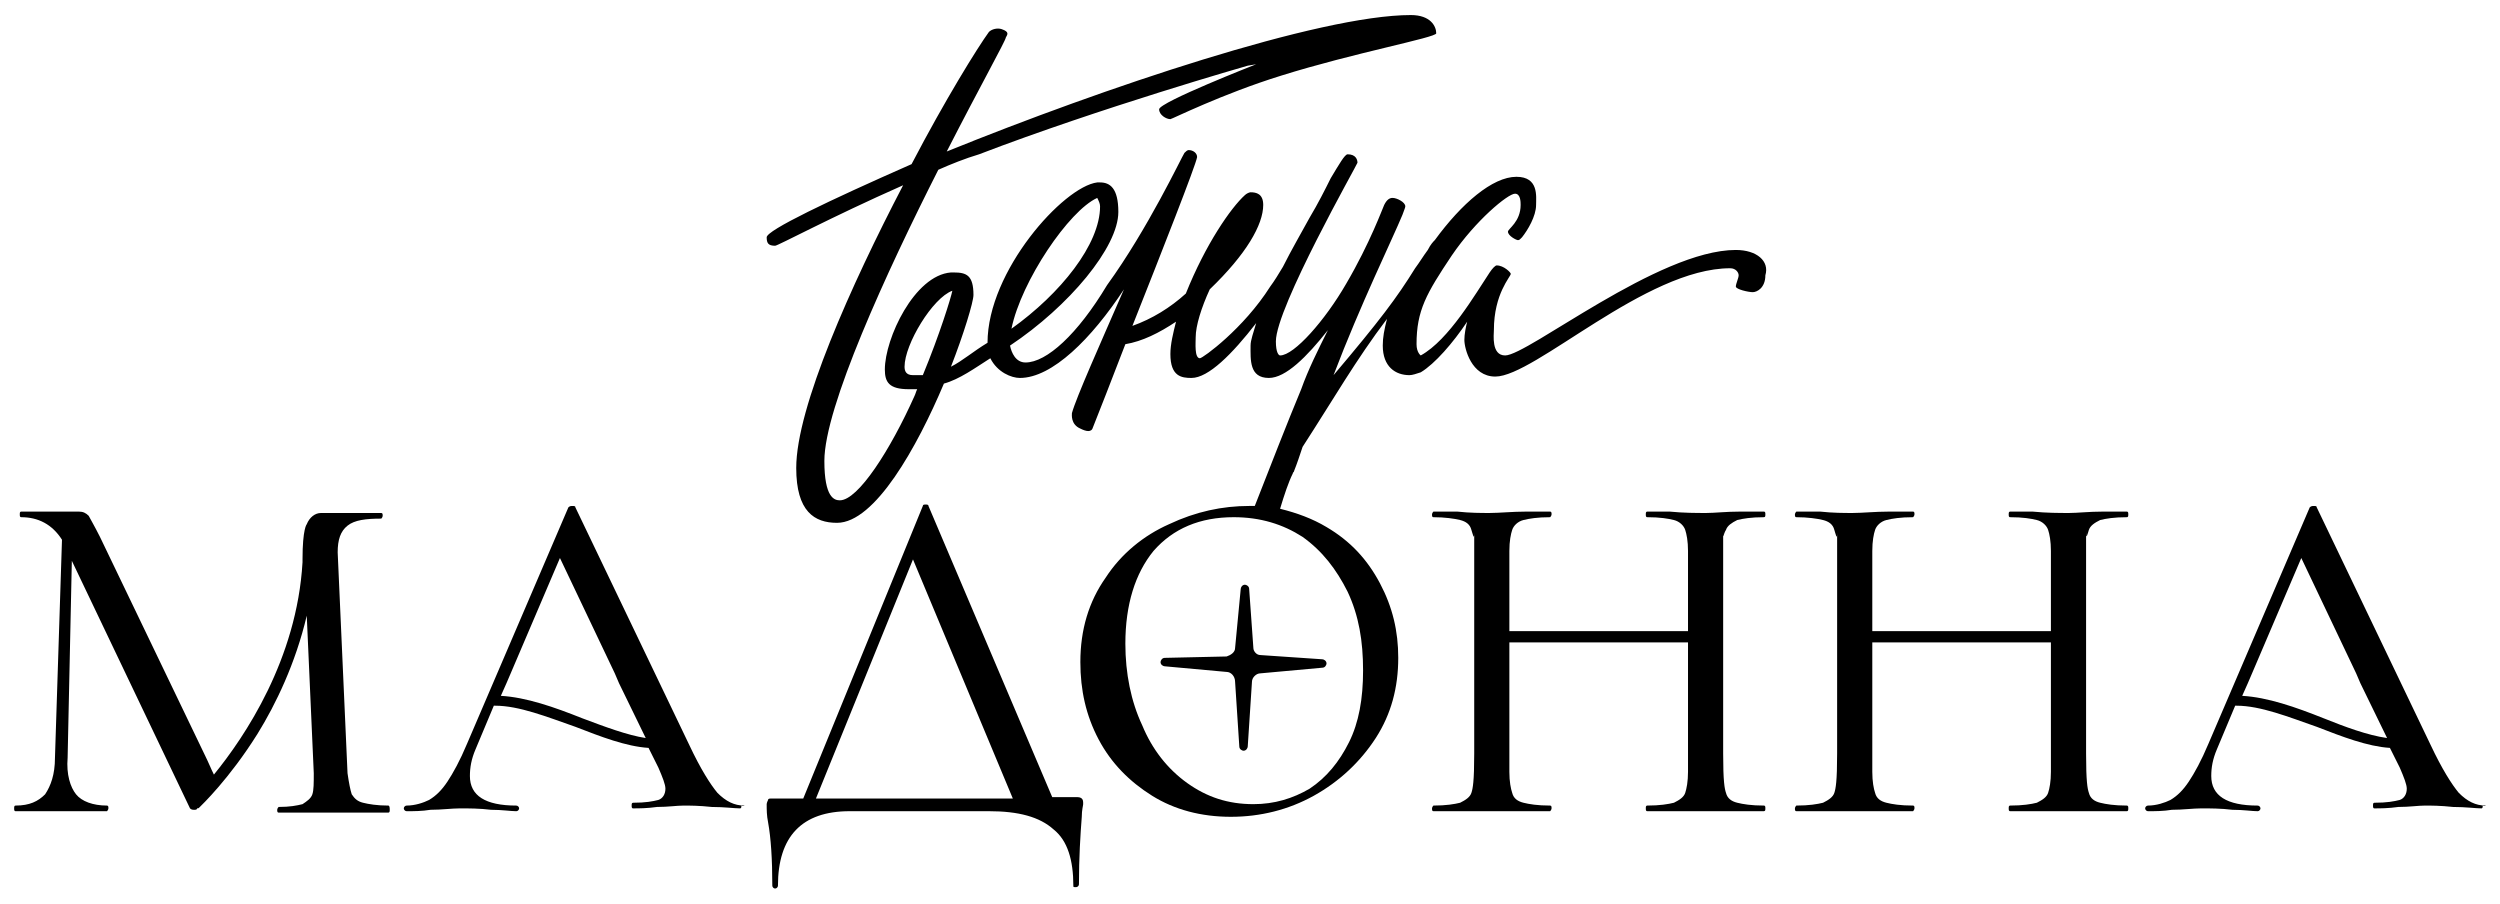 <?xml version="1.0" encoding="UTF-8"?>
<!DOCTYPE svg PUBLIC "-//W3C//DTD SVG 1.1//EN" "http://www.w3.org/Graphics/SVG/1.1/DTD/svg11.dtd">
<!-- Creator: CorelDRAW 2021 (64-Bit) -->
<svg xmlns="http://www.w3.org/2000/svg" xml:space="preserve" width="830px" height="300px" version="1.1" style="shape-rendering:geometricPrecision; text-rendering:geometricPrecision; image-rendering:optimizeQuality; fill-rule:evenodd; clip-rule:evenodd"
viewBox="0 0 830 300"
 xmlns:xlink="http://www.w3.org/1999/xlink"
 xmlns:xodm="http://www.corel.com/coreldraw/odm/2003">
 <defs>
  <style type="text/css">
   <![CDATA[
    .fil0 {fill:black;fill-rule:nonzero}
   ]]>
  </style>
 </defs>
 <g id="Слой_x0020_1">
  <g>
   <path class="fil0" d="M447.41 196.46c3.73,7.94 5.13,16.35 5.13,26.16 0,9.34 -1.4,17.28 -4.67,23.81 -3.26,6.54 -7.47,11.68 -13.07,15.41 -5.6,3.27 -11.68,5.14 -18.68,5.14 -8.41,0 -15.41,-2.33 -21.95,-7 -6.54,-4.67 -11.67,-11.21 -14.94,-19.15 -3.74,-7.94 -5.61,-17.28 -5.61,-27.09 0,-13.07 3.27,-23.35 9.34,-30.82 6.54,-7.47 15.41,-11.21 26.62,-11.21 8.88,0 16.35,2.34 22.88,6.54 6.54,4.67 11.21,10.74 14.95,18.21l0 0zm-141.03 -71.91c-0.94,0 -2.34,0 -3.27,0 -2.34,0 -2.8,-1.4 -2.8,-2.8 0,-7.47 9.34,-22.89 15.87,-25.22 -0.46,2.33 -4.2,14.48 -9.8,28.02l0 0zm57.9 -58.84c0.47,0.93 0.94,1.87 0.94,2.8 0,12.61 -13.08,28.95 -29.42,40.63 3.27,-15.88 19.14,-39.23 28.48,-43.43l0 0zm212.02 17.28c-25.69,0 -69.12,35.02 -76.59,35.02 -4.67,0 -3.74,-7 -3.74,-8.4 0,-12.15 5.61,-17.75 5.61,-18.69 0,-0.46 -2.34,-2.8 -4.67,-2.8 -0.47,0 -1.4,0.94 -2.34,2.34 -4.67,7 -13.54,22.41 -22.88,27.55 0,0 -1.4,-0.93 -1.4,-3.74 0,-11.2 3.27,-16.81 11.68,-29.42 7.93,-11.67 18.67,-20.54 21.01,-20.54 1.87,0 1.87,2.8 1.87,3.73 0,5.61 -4.21,7.94 -4.21,8.87 0,1.41 2.81,2.81 3.27,2.81 0.47,0 0.47,0 1.4,-0.94 1.87,-2.33 4.67,-7 4.67,-10.74 0,-2.8 0.94,-9.34 -6.53,-9.34 -7.94,0 -18.22,8.88 -27.09,21.02 -0.47,0.46 -1.4,1.4 -2.33,3.27 0,0 0,0 0,0 -1.4,1.86 -2.8,4.2 -4.21,6.07 -6.07,9.8 -11.67,17.28 -27.08,35.49 8.87,-23.35 19.61,-45.3 22.88,-53.24 0.47,-1.4 0.94,-2.33 0.94,-2.8 0,-1.4 -2.81,-2.8 -4.21,-2.8 -0.93,0 -1.87,0.46 -2.8,2.33 -0.47,0.94 -4.67,12.61 -12.61,26.15 -7,12.15 -17.28,23.82 -21.95,23.82 -0.46,0 -1.4,-0.93 -1.4,-4.67 0,-11.21 27.09,-58.84 27.09,-59.31 0,-0.93 -0.47,-2.8 -3.27,-2.8 -0.94,0 -2.8,3.27 -5.61,7.94l0 0c0,0 0,0 0,0 -1.86,3.74 -4.2,8.41 -7,13.08 -2.8,5.13 -6.07,10.74 -8.87,16.34 -1.4,2.33 -2.81,4.67 -4.21,6.54 -8.87,14.01 -22.41,23.81 -23.35,23.81 -1.86,0 -1.4,-5.13 -1.4,-7 0,-3.74 1.87,-9.81 4.67,-15.88 12.15,-11.67 17.75,-21.48 17.75,-28.02 0,-3.73 -2.34,-4.2 -4.2,-4.2 -0.47,0 -1.4,0.47 -1.87,0.93 -4.67,4.21 -13.08,16.35 -19.62,32.69 -5.13,4.67 -11.2,8.41 -17.74,10.74 9.81,-24.75 21.01,-53.23 21.48,-56.04 0,0 0,0 0,0 0,0 0,0 0,0 0,-1.4 -1.4,-2.33 -2.8,-2.33 0,0 0,0 0,0 0,0 0,0 0,0 -0.47,0 -0.93,0.47 -1.4,0.93 -0.94,1.4 -12.14,25.22 -25.69,43.9 -9.8,16.35 -20.08,25.69 -27.08,25.69 -3.27,0 -4.67,-3.27 -5.14,-5.61 19.61,-13.07 35.96,-32.69 35.96,-44.36 0,-7.94 -2.8,-9.81 -6.07,-9.81 -0.47,0 -0.47,0 -0.94,0 -11.2,1.4 -36.42,29.42 -36.42,53.24 0,0 0,0 0,0 -4.67,2.8 -8.41,6.07 -12.14,7.94 4.2,-10.74 7.47,-21.48 7.47,-23.82 0,-6.54 -2.33,-7.47 -6.54,-7.47 -0.47,0 -0.47,0 -0.93,0 -12.14,0.93 -21.95,21.95 -21.95,32.22 0,4.2 1.4,6.54 7.94,6.54 0.93,0 1.87,0 2.8,0 -0.47,0.93 -0.47,1.4 -0.93,2.33 -7.94,17.75 -18.68,34.56 -24.75,34.56 -1.87,0 -5.14,-0.93 -5.14,-13.08 0,-17.74 20.55,-62.57 37.83,-96.66 4.2,-1.87 8.87,-3.74 13.54,-5.14 40.16,-15.41 89.19,-29.42 89.19,-29.42l2.8 -0.47c0,0 -32.22,12.61 -32.22,14.95 0,1.87 2.34,3.27 3.74,3.27 0.46,0 17.28,-8.41 36.89,-14.48 23.82,-7.47 51.37,-12.61 51.37,-14.01 0,-2.33 -1.87,-6.07 -8.41,-6.07 -30.35,0 -102.27,24.28 -154.1,45.3 10.74,-21.02 19.61,-36.89 19.61,-37.83 0.47,-0.93 1.4,-1.87 -1.4,-2.8 -1.4,-0.47 -3.27,0 -4.2,0.93 -3.74,5.14 -14.48,22.42 -25.69,43.9 -27.55,12.14 -48.1,21.95 -48.1,24.28 0,1.87 0.47,2.81 2.8,2.81 0.94,0 18.22,-9.34 42.5,-20.09 -17.28,33.16 -35.49,73.79 -35.49,93.87 0,14.48 6.07,18.21 13.54,18.21 12.61,0 26.62,-25.22 35.49,-46.23 5.14,-1.4 10.28,-5.14 15.41,-8.41 2.34,4.67 7.01,6.54 9.81,6.54 10.74,0 23.82,-13.07 34.56,-29.42 -7.94,18.21 -15.88,35.96 -17.28,41.1 0,0.46 -0.47,3.73 2.8,5.13 1.87,0.94 3.74,1.4 4.2,-0.46 1.87,-4.67 6.07,-15.41 10.74,-27.56 5.61,-0.93 11.21,-3.73 16.82,-7.47 -0.94,3.74 -1.87,7.47 -1.87,10.74 0,7.48 3.73,7.94 7,7.94 5.61,0 13.54,-7.94 21.48,-18.21 -0.93,3.27 -1.86,5.6 -1.86,7.47 0,4.67 -0.47,10.74 6.07,10.74 5.6,0 12.6,-7 19.61,-15.88 -3.27,6.54 -6.54,13.08 -8.87,19.62 -4.67,11.21 -10.28,25.68 -15.41,38.76 -0.47,0 -1.4,0 -1.87,0 -8.87,0 -17.75,1.87 -26.62,6.07 -8.41,3.73 -15.88,9.81 -21.02,17.74 -5.6,7.94 -8.4,17.28 -8.4,28.02 0,9.34 1.87,17.75 6.07,25.69 4.2,7.94 10.27,14.01 17.74,18.68 7.48,4.67 16.35,7 26.16,7 9.8,0 19.14,-2.33 27.55,-7 8.4,-4.67 15.41,-11.21 20.55,-19.15 5.13,-7.94 7.47,-16.81 7.47,-26.62 0,-8.87 -1.87,-16.81 -6.07,-24.75 -4.21,-7.94 -9.81,-14.01 -17.75,-18.68 -4.67,-2.8 -9.8,-4.67 -15.41,-6.07 1.4,-4.67 2.8,-8.87 4.2,-11.67 0,-0.47 0.47,-0.47 0.47,-0.94 0,0 0,0 0,0 0.94,-2.33 1.87,-5.13 2.8,-7.94 10.28,-15.87 17.75,-28.95 28.02,-42.49 -0.93,3.73 -1.4,6.07 -1.4,8.87 0,7.01 4.2,9.81 8.87,9.81 0.94,0 2.34,-0.47 3.74,-0.94 4.67,-2.8 10.74,-9.8 15.41,-16.81 -0.47,1.87 -0.93,4.2 -0.93,6.07 0,2.81 2.33,12.15 10.27,12.15 13.08,0 49.97,-35.96 77.99,-35.96 1.87,0 2.8,1.4 2.8,2.33 0,0.94 -0.93,2.8 -0.93,3.74 0,0.93 4.2,1.87 5.6,1.87 1.4,0 4.2,-1.4 4.2,-5.61 1.41,-4.67 -2.8,-8.4 -9.8,-8.4z"/>
  </g>
  <path class="fil0" d="M128.92 267.45c-3.73,0 -6.54,-0.47 -8.4,-0.94 -1.87,-0.46 -2.81,-1.4 -3.74,-2.8 -0.47,-1.4 -0.93,-3.73 -1.4,-7l-3.27 -73.32c0,-4.2 0.93,-7.01 3.27,-8.87 2.33,-1.87 6.07,-2.34 11.21,-2.34 0,0 0.46,-0.46 0.46,-0.93 0,-0.47 0,-0.93 -0.46,-0.93 -2.34,0 -4.21,0 -5.61,0l-7.94 0c-1.86,0 -3.26,0 -4.2,0 -0.93,0 -1.87,0 -2.33,0 -1.87,0 -3.74,1.4 -4.67,3.73 0,0 -1.4,1.4 -1.4,11.68 0,0.46 0,0.46 0,0.93 -1.87,32.22 -19.15,57.91 -29.42,70.51 -0.94,-1.86 -1.87,-4.2 -2.81,-6.07l-35.02 -72.85c-1.87,-3.73 -3.27,-6.07 -3.74,-7 -0.93,-0.94 -1.87,-1.4 -3.27,-1.4 -0.93,0 -1.86,0 -3.26,0 -1.41,0 -3.27,0 -5.14,0 -1.87,0 -3.27,0 -4.67,0l-6.07 0c-0.47,0 -0.47,0.46 -0.47,0.93 0,0.47 0,0.93 0.47,0.93 5.6,0 10.27,2.34 13.54,7.48l-2.33 72.38c0,5.6 -1.41,9.34 -3.27,12.14 -2.34,2.34 -5.14,3.74 -9.81,3.74 -0.47,0 -0.47,0.46 -0.47,0.93 0,0.47 0,0.94 0.47,0.94 2.8,0 4.67,0 6.54,0l8.4 0 8.41 0c1.4,0 3.74,0 7,0 0,0 0.47,-0.47 0.47,-0.94 0,-0.47 0,-0.93 -0.47,-0.93 -4.66,0 -8.4,-1.4 -10.27,-3.74 -1.87,-2.33 -3.27,-6.54 -2.8,-12.14l1.4 -65.38 39.23 82.19c0.46,0.47 0.93,0.47 1.4,0.47 0.47,0 0.93,0 0.93,-0.47 0.47,0 0.47,0 0.94,-0.47 0.46,-0.46 9.8,-9.34 19.14,-24.28 6.07,-9.81 12.61,-23.35 16.35,-39.23 0.93,21.49 2.33,52.31 2.33,52.31 0,3.27 0,5.6 -0.47,7 -0.46,1.4 -1.86,2.34 -3.26,3.27 -1.87,0.47 -4.21,0.93 -7.94,0.93 0,0 -0.47,0.47 -0.47,0.94 0,0.46 0,0.93 0.47,0.93 3.27,0 5.6,0 7,0l10.74 0 10.74 0c1.87,0 4.67,0 7.94,0 0.47,0 0.47,-0.47 0.47,-0.93 0,-0.47 0,-1.4 -0.47,-1.4z"/>
  <g>
   <path class="fil0" d="M193.37 238.49c-9.34,-3.73 -18.68,-7 -27.09,-7.47l1.87 -4.2 1.4 -3.27 16.35 -38.29 18.21 38.29 1.4 3.27 8.87 18.21c-6.07,-0.93 -13.54,-3.73 -21.01,-6.54l0 0zm53.7 28.96c-3.27,0 -6.07,-1.4 -8.87,-4.21 -2.34,-2.8 -5.61,-7.93 -9.34,-15.87l-37.83 -78.92c0,-0.47 -0.46,-0.47 -0.93,-0.47 -0.47,0 -0.94,0 -1.4,0.47l-33.63 78.45c-2.33,5.6 -4.67,9.81 -6.53,12.61 -1.87,2.8 -3.74,4.67 -6.08,6.07 -1.86,0.93 -4.66,1.87 -7.47,1.87 -0.46,0 -0.93,0.46 -0.93,0.93 0,0.47 0.47,0.94 0.93,0.94 2.34,0 5.14,0 7.94,-0.47 3.74,0 7.01,-0.47 9.81,-0.47 2.8,0 6.54,0 10.27,0.47 3.74,0 6.54,0.47 8.41,0.47 0.47,0 0.93,-0.47 0.93,-0.94 0,-0.47 -0.46,-0.93 -0.93,-0.93 -10.27,0 -15.41,-3.27 -15.41,-9.81 0,-2.8 0.47,-5.6 1.87,-8.87l6.07 -14.48c0,0 0.46,0 0.46,0 7.94,0 17.28,3.74 26.62,7.01 8.41,3.26 16.81,6.53 24.29,7l3.26 6.54c1.41,3.27 2.34,5.6 2.34,7 0,1.87 -0.93,3.27 -2.34,3.74 -1.86,0.47 -4.2,0.93 -8.4,0.93 -0.47,0 -0.47,0.47 -0.47,0.94 0,0.46 0,0.93 0.47,0.93 1.87,0 4.67,0 7.94,-0.47 3.73,0 6.54,-0.46 8.87,-0.46 1.87,0 5.14,0 9.34,0.46 4.2,0 7.47,0.47 9.34,0.47 0.47,0 0.47,-0.47 0.47,-0.93 0,-0.47 1.4,0 0.93,0z"/>
  </g>
  <path class="fil0" d="M270.89 265.11l32.22 -79.39 33.15 79.39 -65.37 0zm86.39 29.42c0.47,0 0.93,-0.46 0.93,-0.93 0,-8.87 0.47,-16.35 0.94,-22.42 0,-2.33 0.46,-3.73 0.46,-4.2 0,-0.93 0,-1.4 -0.46,-1.87 0,0 -0.47,-0.46 -1.4,-0.46l-8.41 0 -41.09 -96.67c0,-0.47 -0.47,-0.47 -0.94,-0.47 -0.46,0 -0.93,0 -0.93,0.47l-39.7 97.13 -10.27 0c-0.93,0 -1.4,0 -1.4,0.47 0,0 -0.47,0.93 -0.47,1.4 0,1.87 0,3.74 0.47,6.07 0.93,5.14 1.4,12.14 1.4,21.02 0,0.46 0.47,0.93 0.93,0.93 0.47,0 0.94,-0.47 0.94,-0.93 0,-16.35 7.94,-24.75 23.81,-24.75l46.24 0c9.8,0 16.81,1.86 21.48,6.07 4.67,3.73 6.54,10.27 6.54,18.68 0,0.46 0,0.46 0.93,0.46z"/>
  <path class="fil0" d="M573.03 175.92c0.46,-1.4 1.87,-2.34 3.73,-3.27 1.87,-0.47 4.67,-0.94 8.88,-0.94 0.46,0 0.46,-0.46 0.46,-0.93 0,-0.47 0,-0.93 -0.46,-0.93l-7.94 0c-4.67,0 -8.41,0.46 -11.21,0.46 -3.27,0 -7.47,0 -12.14,-0.46l-7.47 0c-0.47,0 -0.47,0.46 -0.47,0.93 0,0.47 0,0.93 0.47,0.93 4.2,0 7,0.47 8.87,0.94 1.87,0.47 3.27,1.87 3.74,3.27 0.46,1.4 0.93,3.73 0.93,7l0 26.62 -59.31 0 0 -26.62c0,-3.27 0.47,-5.6 0.94,-7 0.46,-1.4 1.86,-2.8 3.73,-3.27 1.87,-0.47 4.67,-0.94 8.87,-0.94 0,0 0.47,-0.46 0.47,-0.93 0,-0.47 0,-0.93 -0.47,-0.93l-7.93 0c-4.67,0 -8.88,0.46 -12.15,0.46 -2.8,0 -6.53,0 -10.74,-0.46l-7.94 0c0,0 -0.46,0.46 -0.46,0.93 0,0.47 0,0.93 0.46,0.93 3.74,0 7.01,0.47 8.88,0.94 1.87,0.47 3.27,1.4 3.73,3.27 0.47,1.4 0.94,3.73 0.94,0.93l0 73.32c0,9.34 -0.47,11.67 -0.94,13.07 -0.46,1.4 -1.86,2.34 -3.73,3.27 -1.87,0.47 -4.67,0.94 -8.88,0.94 0,0 -0.46,0.46 -0.46,0.93 0,0.47 0,0.93 0.46,0.93 3.27,0 6.08,0 7.94,0l11.21 0 11.68 0c1.86,0 4.67,0 7.93,0 0,0 0.47,-0.46 0.47,-0.93 0,-0.47 0,-0.93 -0.47,-0.93 -4.2,0 -7,-0.47 -8.87,-0.94 -1.87,-0.47 -3.27,-1.4 -3.73,-3.27 -0.47,-1.4 -0.94,-3.73 -0.94,-7l0 -42.96 59.31 0 0 42.96c0,3.27 -0.47,5.6 -0.93,7 -0.47,1.41 -1.87,2.34 -3.74,3.27 -1.87,0.47 -4.67,0.94 -8.87,0.94 -0.47,0 -0.47,0.46 -0.47,0.93 0,0.47 0,0.93 0.47,0.93 3.27,0 5.6,0 7.47,0l12.14 0 11.21 0c1.87,0 4.67,0 7.94,0 0.46,0 0.46,-0.46 0.46,-0.93 0,-0.47 0,-0.93 -0.46,-0.93 -4.21,0 -7.01,-0.47 -8.88,-0.94 -1.86,-0.46 -3.26,-1.4 -3.73,-3.27 -0.47,-1.4 -0.94,-3.73 -0.94,-13.07l0 -73.79c0,3.27 0,0.94 0.94,-0.46z"/>
  <path class="fil0" d="M693.51 175.92c0.47,-1.4 1.87,-2.34 3.74,-3.27 1.87,-0.47 4.67,-0.94 8.87,-0.94 0.47,0 0.47,-0.46 0.47,-0.93 0,-0.47 0,-0.93 -0.47,-0.93l-7.94 0c-4.67,0 -8.41,0.46 -11.21,0.46 -3.27,0 -7.47,0 -12.14,-0.46l-7.47 0c-0.47,0 -0.47,0.46 -0.47,0.93 0,0.47 0,0.93 0.47,0.93 4.2,0 7,0.47 8.87,0.94 1.87,0.47 3.27,1.87 3.74,3.27 0.47,1.4 0.93,3.73 0.93,7l0 26.62 -59.3 0 0 -26.62c0,-3.27 0.46,-5.6 0.93,-7 0.47,-1.4 1.87,-2.8 3.74,-3.27 1.86,-0.47 4.66,-0.94 8.87,-0.94 0,0 0.46,-0.46 0.46,-0.93 0,-0.47 0,-0.93 -0.46,-0.93l-7.94 0c-4.67,0 -8.87,0.46 -12.14,0.46 -2.8,0 -6.54,0 -10.74,-0.46l-7.94 0c0,0 -0.47,0.46 -0.47,0.93 0,0.47 0,0.93 0.47,0.93 3.73,0 7,0.47 8.87,0.94 1.87,0.47 3.27,1.4 3.74,3.27 0.46,1.4 0.93,3.73 0.93,0.93l0 73.32c0,9.34 -0.47,11.67 -0.93,13.07 -0.47,1.4 -1.87,2.34 -3.74,3.27 -1.87,0.47 -4.67,0.94 -8.87,0.94 0,0 -0.47,0.46 -0.47,0.93 0,0.47 0,0.93 0.47,0.93 3.27,0 6.07,0 7.94,0l11.2 0 11.68 0c1.87,0 4.67,0 7.94,0 0,0 0.46,-0.46 0.46,-0.93 0,-0.47 0,-0.93 -0.46,-0.93 -4.21,0 -7.01,-0.47 -8.87,-0.94 -1.87,-0.47 -3.27,-1.4 -3.74,-3.27 -0.47,-1.4 -0.93,-3.73 -0.93,-7l0 -42.96 59.3 0 0 42.96c0,3.27 -0.46,5.6 -0.93,7 -0.47,1.41 -1.87,2.34 -3.74,3.27 -1.87,0.47 -4.67,0.94 -8.87,0.94 -0.47,0 -0.47,0.46 -0.47,0.93 0,0.47 0,0.93 0.47,0.93 3.27,0 5.6,0 7.47,0l12.14 0 11.21 0c1.87,0 4.67,0 7.94,0 0.47,0 0.47,-0.46 0.47,-0.93 0,-0.47 0,-0.93 -0.47,-0.93 -4.2,0 -7,-0.47 -8.87,-0.94 -1.87,-0.46 -3.27,-1.4 -3.74,-3.27 -0.47,-1.4 -0.93,-3.73 -0.93,-13.07l0 -73.79c0,3.27 0.46,0.94 0.93,-0.46z"/>
  <g>
   <path class="fil0" d="M771.5 238.49c-9.34,-3.73 -18.68,-7 -27.09,-7.47l1.87 -4.2 1.4 -3.27 16.35 -38.29 18.21 38.29 1.4 3.27 8.87 18.21c-6.53,-0.93 -14.01,-3.73 -21.01,-6.54l0 0zm53.7 28.96c-3.27,0 -6.07,-1.4 -8.87,-4.21 -2.34,-2.8 -5.6,-7.93 -9.34,-15.87l-37.83 -78.92c0,-0.47 -0.46,-0.47 -0.93,-0.47 -0.47,0 -0.93,0 -1.4,0.47l-33.62 78.45c-2.34,5.6 -4.67,9.81 -6.54,12.61 -1.87,2.8 -3.74,4.67 -6.07,6.07 -1.87,0.93 -4.67,1.87 -7.48,1.87 -0.46,0 -0.93,0.46 -0.93,0.93 0,0.47 0.47,0.94 0.93,0.94 2.34,0 5.14,0 7.94,-0.47 3.74,0 7.01,-0.47 9.81,-0.47 2.8,0 6.54,0 10.27,0.47 3.74,0 6.54,0.47 8.41,0.47 0.47,0 0.93,-0.47 0.93,-0.94 0,-0.47 -0.46,-0.93 -0.93,-0.93 -10.27,0 -15.41,-3.27 -15.41,-9.81 0,-2.8 0.47,-5.6 1.87,-8.87l6.07 -14.48c0,0 0.47,0 0.47,0 7.93,0 17.27,3.74 26.61,7.01 8.41,3.26 16.82,6.53 24.29,7l3.27 6.54c1.4,3.27 2.33,5.6 2.33,7 0,1.87 -0.93,3.27 -2.33,3.74 -1.87,0.47 -4.21,0.93 -8.41,0.93 -0.47,0 -0.47,0.47 -0.47,0.94 0,0.46 0,0.93 0.47,0.93 1.87,0 4.67,0 7.94,-0.47 3.74,0 6.54,-0.46 8.87,-0.46 1.87,0 5.14,0 9.34,0.46 4.2,0 7.47,0.47 9.34,0.47 0.47,0 0.47,-0.47 0.47,-0.93 0,-0.47 1.4,0 0.93,0z"/>
  </g>
  <path class="fil0" d="M386.7 218.41c-0.93,0 -1.4,0.94 -1.4,1.4 0,0.94 0.93,1.4 1.4,1.4l20.55 1.87c1.4,0 2.8,1.4 2.8,3.27l1.4 21.48c0,0.94 0.93,1.41 1.4,1.41 0.93,0 1.4,-0.94 1.4,-1.41l1.4 -21.48c0,-1.4 1.4,-2.8 2.8,-2.8l20.55 -1.87c0.94,0 1.4,-0.93 1.4,-1.4 0,-0.93 -0.93,-1.4 -1.4,-1.4l-20.55 -1.4c-1.4,0 -2.33,-1.4 -2.33,-2.33l-1.4 -19.62c0,-0.93 -0.93,-1.4 -1.4,-1.4 -0.93,0 -1.4,0.93 -1.4,1.4l-1.87 19.62c0,1.4 -1.4,2.33 -2.8,2.8l-20.55 0.46z"/>
 </g>
</svg>
